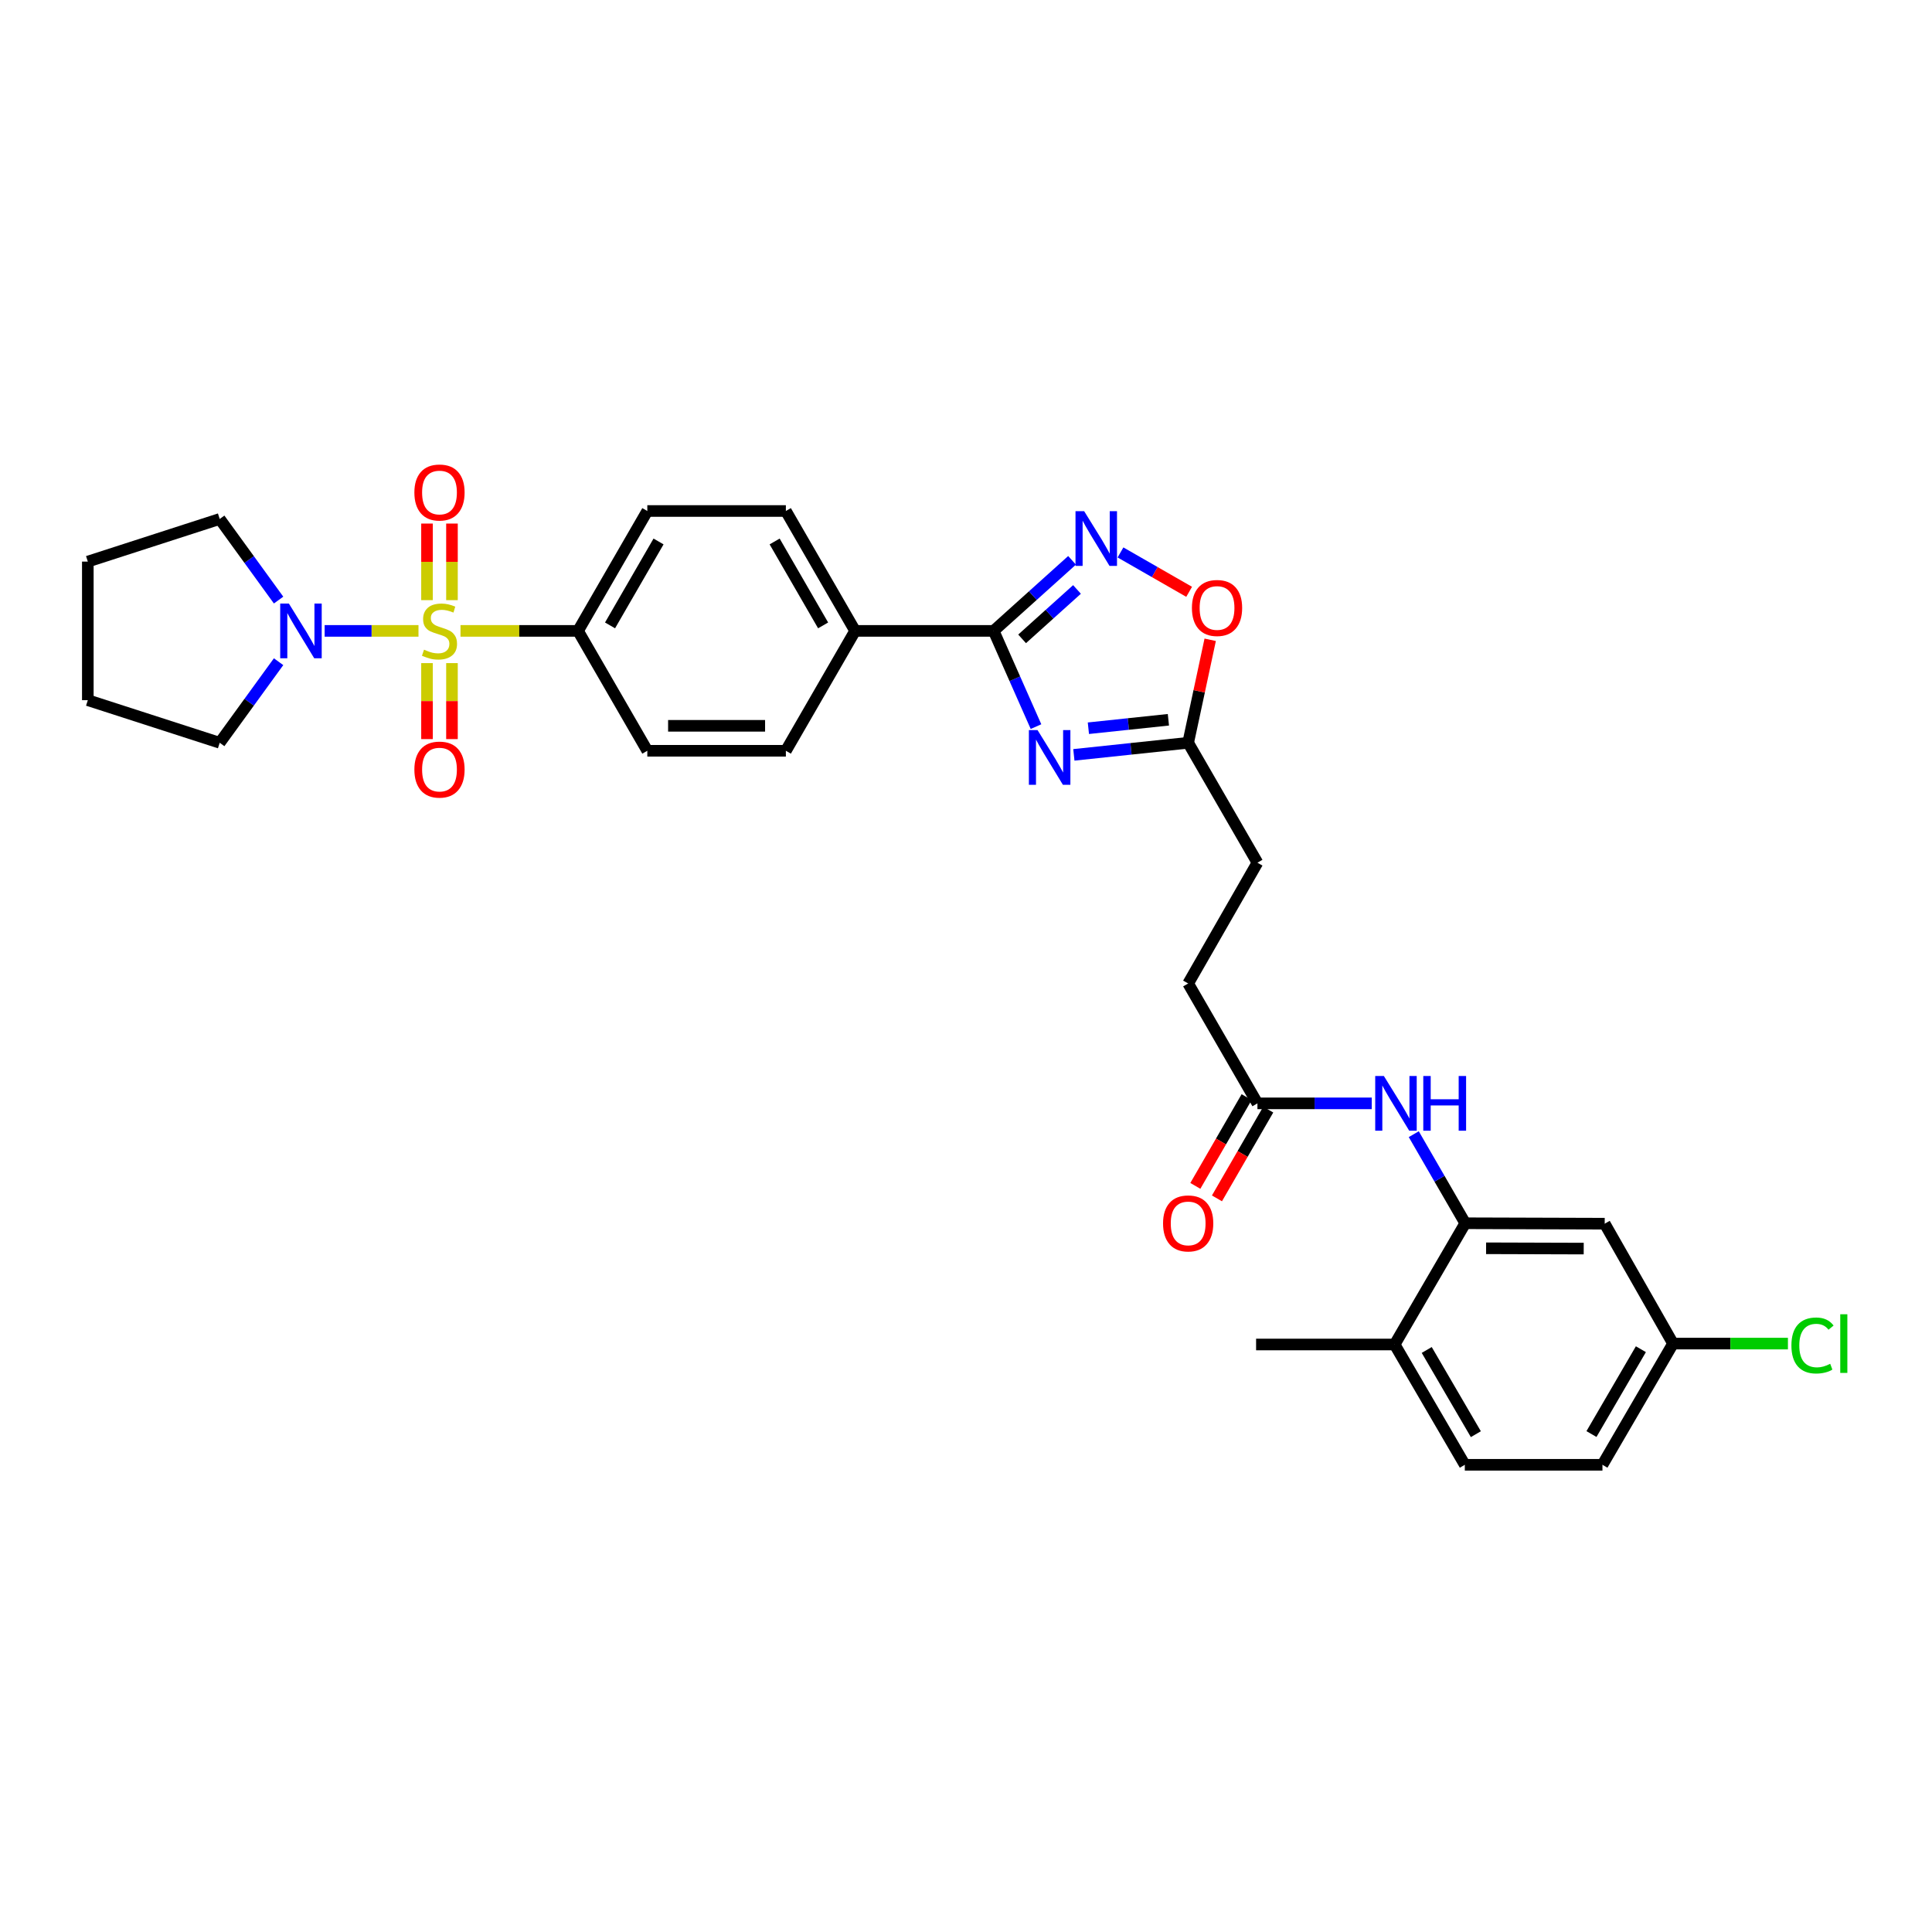 <?xml version='1.0' encoding='iso-8859-1'?>
<svg version='1.1' baseProfile='full'
              xmlns='http://www.w3.org/2000/svg'
                      xmlns:rdkit='http://www.rdkit.org/xml'
                      xmlns:xlink='http://www.w3.org/1999/xlink'
                  xml:space='preserve'
width='1000px' height='1000px' viewBox='0 0 1000 1000'>
<!-- END OF HEADER -->
<rect style='opacity:1.0;fill:#FFFFFF;stroke:none' width='1000' height='1000' x='0' y='0'> </rect>
<path class='bond-3' d='M 216.607,326.549 L 192.321,326.549' style='fill:none;fill-rule:evenodd;stroke:#CCCC00;stroke-width:6px;stroke-linecap:butt;stroke-linejoin:miter;stroke-opacity:1' />
<path class='bond-3' d='M 192.321,326.549 L 168.036,326.549' style='fill:none;fill-rule:evenodd;stroke:#0000FF;stroke-width:6px;stroke-linecap:butt;stroke-linejoin:miter;stroke-opacity:1' />
<path class='bond-7' d='M 238.352,326.549 L 268.771,326.549' style='fill:none;fill-rule:evenodd;stroke:#CCCC00;stroke-width:6px;stroke-linecap:butt;stroke-linejoin:miter;stroke-opacity:1' />
<path class='bond-7' d='M 268.771,326.549 L 299.191,326.549' style='fill:none;fill-rule:evenodd;stroke:#000000;stroke-width:6px;stroke-linecap:butt;stroke-linejoin:miter;stroke-opacity:1' />
<path class='bond-9' d='M 221.019,343.222 L 221.019,362.89' style='fill:none;fill-rule:evenodd;stroke:#CCCC00;stroke-width:6px;stroke-linecap:butt;stroke-linejoin:miter;stroke-opacity:1' />
<path class='bond-9' d='M 221.019,362.89 L 221.019,382.558' style='fill:none;fill-rule:evenodd;stroke:#FF0000;stroke-width:6px;stroke-linecap:butt;stroke-linejoin:miter;stroke-opacity:1' />
<path class='bond-9' d='M 233.939,343.222 L 233.939,362.89' style='fill:none;fill-rule:evenodd;stroke:#CCCC00;stroke-width:6px;stroke-linecap:butt;stroke-linejoin:miter;stroke-opacity:1' />
<path class='bond-9' d='M 233.939,362.89 L 233.939,382.558' style='fill:none;fill-rule:evenodd;stroke:#FF0000;stroke-width:6px;stroke-linecap:butt;stroke-linejoin:miter;stroke-opacity:1' />
<path class='bond-10' d='M 233.939,310.637 L 233.939,290.815' style='fill:none;fill-rule:evenodd;stroke:#CCCC00;stroke-width:6px;stroke-linecap:butt;stroke-linejoin:miter;stroke-opacity:1' />
<path class='bond-10' d='M 233.939,290.815 L 233.939,270.993' style='fill:none;fill-rule:evenodd;stroke:#FF0000;stroke-width:6px;stroke-linecap:butt;stroke-linejoin:miter;stroke-opacity:1' />
<path class='bond-10' d='M 221.019,310.637 L 221.019,290.815' style='fill:none;fill-rule:evenodd;stroke:#CCCC00;stroke-width:6px;stroke-linecap:butt;stroke-linejoin:miter;stroke-opacity:1' />
<path class='bond-10' d='M 221.019,290.815 L 221.019,270.993' style='fill:none;fill-rule:evenodd;stroke:#FF0000;stroke-width:6px;stroke-linecap:butt;stroke-linejoin:miter;stroke-opacity:1' />
<path class='bond-0' d='M 536.231,376.095 L 525.271,351.322' style='fill:none;fill-rule:evenodd;stroke:#0000FF;stroke-width:6px;stroke-linecap:butt;stroke-linejoin:miter;stroke-opacity:1' />
<path class='bond-0' d='M 525.271,351.322 L 514.312,326.549' style='fill:none;fill-rule:evenodd;stroke:#000000;stroke-width:6px;stroke-linecap:butt;stroke-linejoin:miter;stroke-opacity:1' />
<path class='bond-4' d='M 555.83,390.718 L 585.411,387.588' style='fill:none;fill-rule:evenodd;stroke:#0000FF;stroke-width:6px;stroke-linecap:butt;stroke-linejoin:miter;stroke-opacity:1' />
<path class='bond-4' d='M 585.411,387.588 L 614.992,384.459' style='fill:none;fill-rule:evenodd;stroke:#000000;stroke-width:6px;stroke-linecap:butt;stroke-linejoin:miter;stroke-opacity:1' />
<path class='bond-4' d='M 563.345,376.931 L 584.052,374.74' style='fill:none;fill-rule:evenodd;stroke:#0000FF;stroke-width:6px;stroke-linecap:butt;stroke-linejoin:miter;stroke-opacity:1' />
<path class='bond-4' d='M 584.052,374.74 L 604.759,372.55' style='fill:none;fill-rule:evenodd;stroke:#000000;stroke-width:6px;stroke-linecap:butt;stroke-linejoin:miter;stroke-opacity:1' />
<path class='bond-1' d='M 514.312,326.549 L 442.607,326.549' style='fill:none;fill-rule:evenodd;stroke:#000000;stroke-width:6px;stroke-linecap:butt;stroke-linejoin:miter;stroke-opacity:1' />
<path class='bond-2' d='M 514.312,326.549 L 534.602,308.286' style='fill:none;fill-rule:evenodd;stroke:#000000;stroke-width:6px;stroke-linecap:butt;stroke-linejoin:miter;stroke-opacity:1' />
<path class='bond-2' d='M 534.602,308.286 L 554.893,290.022' style='fill:none;fill-rule:evenodd;stroke:#0000FF;stroke-width:6px;stroke-linecap:butt;stroke-linejoin:miter;stroke-opacity:1' />
<path class='bond-2' d='M 529.042,330.673 L 543.246,317.888' style='fill:none;fill-rule:evenodd;stroke:#000000;stroke-width:6px;stroke-linecap:butt;stroke-linejoin:miter;stroke-opacity:1' />
<path class='bond-2' d='M 543.246,317.888 L 557.449,305.103' style='fill:none;fill-rule:evenodd;stroke:#0000FF;stroke-width:6px;stroke-linecap:butt;stroke-linejoin:miter;stroke-opacity:1' />
<path class='bond-5' d='M 579.961,285.94 L 597.728,296.132' style='fill:none;fill-rule:evenodd;stroke:#0000FF;stroke-width:6px;stroke-linecap:butt;stroke-linejoin:miter;stroke-opacity:1' />
<path class='bond-5' d='M 597.728,296.132 L 615.496,306.323' style='fill:none;fill-rule:evenodd;stroke:#FF0000;stroke-width:6px;stroke-linecap:butt;stroke-linejoin:miter;stroke-opacity:1' />
<path class='bond-26' d='M 144.192,342.499 L 128.957,363.479' style='fill:none;fill-rule:evenodd;stroke:#0000FF;stroke-width:6px;stroke-linecap:butt;stroke-linejoin:miter;stroke-opacity:1' />
<path class='bond-26' d='M 128.957,363.479 L 113.721,384.459' style='fill:none;fill-rule:evenodd;stroke:#000000;stroke-width:6px;stroke-linecap:butt;stroke-linejoin:miter;stroke-opacity:1' />
<path class='bond-27' d='M 144.196,310.6 L 128.959,289.609' style='fill:none;fill-rule:evenodd;stroke:#0000FF;stroke-width:6px;stroke-linecap:butt;stroke-linejoin:miter;stroke-opacity:1' />
<path class='bond-27' d='M 128.959,289.609 L 113.721,268.619' style='fill:none;fill-rule:evenodd;stroke:#000000;stroke-width:6px;stroke-linecap:butt;stroke-linejoin:miter;stroke-opacity:1' />
<path class='bond-22' d='M 614.992,384.459 L 650.845,446.531' style='fill:none;fill-rule:evenodd;stroke:#000000;stroke-width:6px;stroke-linecap:butt;stroke-linejoin:miter;stroke-opacity:1' />
<path class='bond-33' d='M 614.992,384.459 L 620.694,357.805' style='fill:none;fill-rule:evenodd;stroke:#000000;stroke-width:6px;stroke-linecap:butt;stroke-linejoin:miter;stroke-opacity:1' />
<path class='bond-33' d='M 620.694,357.805 L 626.396,331.152' style='fill:none;fill-rule:evenodd;stroke:#FF0000;stroke-width:6px;stroke-linecap:butt;stroke-linejoin:miter;stroke-opacity:1' />
<path class='bond-6' d='M 758.408,633.156 L 745.088,610.103' style='fill:none;fill-rule:evenodd;stroke:#000000;stroke-width:6px;stroke-linecap:butt;stroke-linejoin:miter;stroke-opacity:1' />
<path class='bond-6' d='M 745.088,610.103 L 731.767,587.05' style='fill:none;fill-rule:evenodd;stroke:#0000FF;stroke-width:6px;stroke-linecap:butt;stroke-linejoin:miter;stroke-opacity:1' />
<path class='bond-12' d='M 758.408,633.156 L 830.594,633.379' style='fill:none;fill-rule:evenodd;stroke:#000000;stroke-width:6px;stroke-linecap:butt;stroke-linejoin:miter;stroke-opacity:1' />
<path class='bond-12' d='M 769.196,646.109 L 819.726,646.265' style='fill:none;fill-rule:evenodd;stroke:#000000;stroke-width:6px;stroke-linecap:butt;stroke-linejoin:miter;stroke-opacity:1' />
<path class='bond-14' d='M 758.408,633.156 L 721.867,695.91' style='fill:none;fill-rule:evenodd;stroke:#000000;stroke-width:6px;stroke-linecap:butt;stroke-linejoin:miter;stroke-opacity:1' />
<path class='bond-16' d='M 299.191,326.549 L 335.05,264.492' style='fill:none;fill-rule:evenodd;stroke:#000000;stroke-width:6px;stroke-linecap:butt;stroke-linejoin:miter;stroke-opacity:1' />
<path class='bond-16' d='M 315.756,323.705 L 340.858,280.264' style='fill:none;fill-rule:evenodd;stroke:#000000;stroke-width:6px;stroke-linecap:butt;stroke-linejoin:miter;stroke-opacity:1' />
<path class='bond-17' d='M 299.191,326.549 L 335.05,388.6' style='fill:none;fill-rule:evenodd;stroke:#000000;stroke-width:6px;stroke-linecap:butt;stroke-linejoin:miter;stroke-opacity:1' />
<path class='bond-8' d='M 710.016,571.098 L 680.43,571.098' style='fill:none;fill-rule:evenodd;stroke:#0000FF;stroke-width:6px;stroke-linecap:butt;stroke-linejoin:miter;stroke-opacity:1' />
<path class='bond-8' d='M 680.43,571.098 L 650.845,571.098' style='fill:none;fill-rule:evenodd;stroke:#000000;stroke-width:6px;stroke-linecap:butt;stroke-linejoin:miter;stroke-opacity:1' />
<path class='bond-11' d='M 650.845,571.098 L 614.992,509.048' style='fill:none;fill-rule:evenodd;stroke:#000000;stroke-width:6px;stroke-linecap:butt;stroke-linejoin:miter;stroke-opacity:1' />
<path class='bond-15' d='M 645.251,567.867 L 631.979,590.84' style='fill:none;fill-rule:evenodd;stroke:#000000;stroke-width:6px;stroke-linecap:butt;stroke-linejoin:miter;stroke-opacity:1' />
<path class='bond-15' d='M 631.979,590.84 L 618.707,613.813' style='fill:none;fill-rule:evenodd;stroke:#FF0000;stroke-width:6px;stroke-linecap:butt;stroke-linejoin:miter;stroke-opacity:1' />
<path class='bond-15' d='M 656.438,574.33 L 643.166,597.303' style='fill:none;fill-rule:evenodd;stroke:#000000;stroke-width:6px;stroke-linecap:butt;stroke-linejoin:miter;stroke-opacity:1' />
<path class='bond-15' d='M 643.166,597.303 L 629.894,620.276' style='fill:none;fill-rule:evenodd;stroke:#FF0000;stroke-width:6px;stroke-linecap:butt;stroke-linejoin:miter;stroke-opacity:1' />
<path class='bond-21' d='M 830.594,633.379 L 865.965,695.437' style='fill:none;fill-rule:evenodd;stroke:#000000;stroke-width:6px;stroke-linecap:butt;stroke-linejoin:miter;stroke-opacity:1' />
<path class='bond-13' d='M 442.607,326.549 L 406.762,388.6' style='fill:none;fill-rule:evenodd;stroke:#000000;stroke-width:6px;stroke-linecap:butt;stroke-linejoin:miter;stroke-opacity:1' />
<path class='bond-31' d='M 442.607,326.549 L 406.762,264.492' style='fill:none;fill-rule:evenodd;stroke:#000000;stroke-width:6px;stroke-linecap:butt;stroke-linejoin:miter;stroke-opacity:1' />
<path class='bond-31' d='M 426.043,323.703 L 400.951,280.262' style='fill:none;fill-rule:evenodd;stroke:#000000;stroke-width:6px;stroke-linecap:butt;stroke-linejoin:miter;stroke-opacity:1' />
<path class='bond-20' d='M 721.867,695.91 L 758.186,758.176' style='fill:none;fill-rule:evenodd;stroke:#000000;stroke-width:6px;stroke-linecap:butt;stroke-linejoin:miter;stroke-opacity:1' />
<path class='bond-20' d='M 738.475,698.741 L 763.898,742.327' style='fill:none;fill-rule:evenodd;stroke:#000000;stroke-width:6px;stroke-linecap:butt;stroke-linejoin:miter;stroke-opacity:1' />
<path class='bond-28' d='M 721.867,695.91 L 650.155,695.91' style='fill:none;fill-rule:evenodd;stroke:#000000;stroke-width:6px;stroke-linecap:butt;stroke-linejoin:miter;stroke-opacity:1' />
<path class='bond-18' d='M 335.05,264.492 L 406.762,264.492' style='fill:none;fill-rule:evenodd;stroke:#000000;stroke-width:6px;stroke-linecap:butt;stroke-linejoin:miter;stroke-opacity:1' />
<path class='bond-19' d='M 335.05,388.6 L 406.762,388.6' style='fill:none;fill-rule:evenodd;stroke:#000000;stroke-width:6px;stroke-linecap:butt;stroke-linejoin:miter;stroke-opacity:1' />
<path class='bond-19' d='M 345.807,375.68 L 396.005,375.68' style='fill:none;fill-rule:evenodd;stroke:#000000;stroke-width:6px;stroke-linecap:butt;stroke-linejoin:miter;stroke-opacity:1' />
<path class='bond-24' d='M 758.186,758.176 L 829.424,758.176' style='fill:none;fill-rule:evenodd;stroke:#000000;stroke-width:6px;stroke-linecap:butt;stroke-linejoin:miter;stroke-opacity:1' />
<path class='bond-25' d='M 865.965,695.437 L 895.696,695.437' style='fill:none;fill-rule:evenodd;stroke:#000000;stroke-width:6px;stroke-linecap:butt;stroke-linejoin:miter;stroke-opacity:1' />
<path class='bond-25' d='M 895.696,695.437 L 925.426,695.437' style='fill:none;fill-rule:evenodd;stroke:#00CC00;stroke-width:6px;stroke-linecap:butt;stroke-linejoin:miter;stroke-opacity:1' />
<path class='bond-34' d='M 865.965,695.437 L 829.424,758.176' style='fill:none;fill-rule:evenodd;stroke:#000000;stroke-width:6px;stroke-linecap:butt;stroke-linejoin:miter;stroke-opacity:1' />
<path class='bond-34' d='M 849.32,698.345 L 823.741,742.263' style='fill:none;fill-rule:evenodd;stroke:#000000;stroke-width:6px;stroke-linecap:butt;stroke-linejoin:miter;stroke-opacity:1' />
<path class='bond-23' d='M 650.845,446.531 L 614.992,509.048' style='fill:none;fill-rule:evenodd;stroke:#000000;stroke-width:6px;stroke-linecap:butt;stroke-linejoin:miter;stroke-opacity:1' />
<path class='bond-30' d='M 113.721,384.459 L 45.455,362.409' style='fill:none;fill-rule:evenodd;stroke:#000000;stroke-width:6px;stroke-linecap:butt;stroke-linejoin:miter;stroke-opacity:1' />
<path class='bond-29' d='M 113.721,268.619 L 45.455,290.683' style='fill:none;fill-rule:evenodd;stroke:#000000;stroke-width:6px;stroke-linecap:butt;stroke-linejoin:miter;stroke-opacity:1' />
<path class='bond-32' d='M 45.455,290.683 L 45.455,362.409' style='fill:none;fill-rule:evenodd;stroke:#000000;stroke-width:6px;stroke-linecap:butt;stroke-linejoin:miter;stroke-opacity:1' />
<path  class='atom-0' d='M 219.479 336.269
Q 219.799 336.389, 221.119 336.949
Q 222.439 337.509, 223.879 337.869
Q 225.359 338.189, 226.799 338.189
Q 229.479 338.189, 231.039 336.909
Q 232.599 335.589, 232.599 333.309
Q 232.599 331.749, 231.799 330.789
Q 231.039 329.829, 229.839 329.309
Q 228.639 328.789, 226.639 328.189
Q 224.119 327.429, 222.599 326.709
Q 221.119 325.989, 220.039 324.469
Q 218.999 322.949, 218.999 320.389
Q 218.999 316.829, 221.399 314.629
Q 223.839 312.429, 228.639 312.429
Q 231.919 312.429, 235.639 313.989
L 234.719 317.069
Q 231.319 315.669, 228.759 315.669
Q 225.999 315.669, 224.479 316.829
Q 222.959 317.949, 222.999 319.909
Q 222.999 321.429, 223.759 322.349
Q 224.559 323.269, 225.679 323.789
Q 226.839 324.309, 228.759 324.909
Q 231.319 325.709, 232.839 326.509
Q 234.359 327.309, 235.439 328.949
Q 236.559 330.549, 236.559 333.309
Q 236.559 337.229, 233.919 339.349
Q 231.319 341.429, 226.959 341.429
Q 224.439 341.429, 222.519 340.869
Q 220.639 340.349, 218.399 339.429
L 219.479 336.269
' fill='#CCCC00'/>
<path  class='atom-1' d='M 537.028 377.885
L 546.308 392.885
Q 547.228 394.365, 548.708 397.045
Q 550.188 399.725, 550.268 399.885
L 550.268 377.885
L 554.028 377.885
L 554.028 406.205
L 550.148 406.205
L 540.188 389.805
Q 539.028 387.885, 537.788 385.685
Q 536.588 383.485, 536.228 382.805
L 536.228 406.205
L 532.548 406.205
L 532.548 377.885
L 537.028 377.885
' fill='#0000FF'/>
<path  class='atom-3' d='M 561.159 264.586
L 570.439 279.586
Q 571.359 281.066, 572.839 283.746
Q 574.319 286.426, 574.399 286.586
L 574.399 264.586
L 578.159 264.586
L 578.159 292.906
L 574.279 292.906
L 564.319 276.506
Q 563.159 274.586, 561.919 272.386
Q 560.719 270.186, 560.359 269.506
L 560.359 292.906
L 556.679 292.906
L 556.679 264.586
L 561.159 264.586
' fill='#0000FF'/>
<path  class='atom-4' d='M 149.515 312.389
L 158.795 327.389
Q 159.715 328.869, 161.195 331.549
Q 162.675 334.229, 162.755 334.389
L 162.755 312.389
L 166.515 312.389
L 166.515 340.709
L 162.635 340.709
L 152.675 324.309
Q 151.515 322.389, 150.275 320.189
Q 149.075 317.989, 148.715 317.309
L 148.715 340.709
L 145.035 340.709
L 145.035 312.389
L 149.515 312.389
' fill='#0000FF'/>
<path  class='atom-6' d='M 616.936 314.686
Q 616.936 307.886, 620.296 304.086
Q 623.656 300.286, 629.936 300.286
Q 636.216 300.286, 639.576 304.086
Q 642.936 307.886, 642.936 314.686
Q 642.936 321.566, 639.536 325.486
Q 636.136 329.366, 629.936 329.366
Q 623.696 329.366, 620.296 325.486
Q 616.936 321.606, 616.936 314.686
M 629.936 326.166
Q 634.256 326.166, 636.576 323.286
Q 638.936 320.366, 638.936 314.686
Q 638.936 309.126, 636.576 306.326
Q 634.256 303.486, 629.936 303.486
Q 625.616 303.486, 623.256 306.286
Q 620.936 309.086, 620.936 314.686
Q 620.936 320.406, 623.256 323.286
Q 625.616 326.166, 629.936 326.166
' fill='#FF0000'/>
<path  class='atom-9' d='M 716.289 556.938
L 725.569 571.938
Q 726.489 573.418, 727.969 576.098
Q 729.449 578.778, 729.529 578.938
L 729.529 556.938
L 733.289 556.938
L 733.289 585.258
L 729.409 585.258
L 719.449 568.858
Q 718.289 566.938, 717.049 564.738
Q 715.849 562.538, 715.489 561.858
L 715.489 585.258
L 711.809 585.258
L 711.809 556.938
L 716.289 556.938
' fill='#0000FF'/>
<path  class='atom-9' d='M 736.689 556.938
L 740.529 556.938
L 740.529 568.978
L 755.009 568.978
L 755.009 556.938
L 758.849 556.938
L 758.849 585.258
L 755.009 585.258
L 755.009 572.178
L 740.529 572.178
L 740.529 585.258
L 736.689 585.258
L 736.689 556.938
' fill='#0000FF'/>
<path  class='atom-10' d='M 214.479 398.334
Q 214.479 391.534, 217.839 387.734
Q 221.199 383.934, 227.479 383.934
Q 233.759 383.934, 237.119 387.734
Q 240.479 391.534, 240.479 398.334
Q 240.479 405.214, 237.079 409.134
Q 233.679 413.014, 227.479 413.014
Q 221.239 413.014, 217.839 409.134
Q 214.479 405.254, 214.479 398.334
M 227.479 409.814
Q 231.799 409.814, 234.119 406.934
Q 236.479 404.014, 236.479 398.334
Q 236.479 392.774, 234.119 389.974
Q 231.799 387.134, 227.479 387.134
Q 223.159 387.134, 220.799 389.934
Q 218.479 392.734, 218.479 398.334
Q 218.479 404.054, 220.799 406.934
Q 223.159 409.814, 227.479 409.814
' fill='#FF0000'/>
<path  class='atom-11' d='M 214.479 254.918
Q 214.479 248.118, 217.839 244.318
Q 221.199 240.518, 227.479 240.518
Q 233.759 240.518, 237.119 244.318
Q 240.479 248.118, 240.479 254.918
Q 240.479 261.798, 237.079 265.718
Q 233.679 269.598, 227.479 269.598
Q 221.239 269.598, 217.839 265.718
Q 214.479 261.838, 214.479 254.918
M 227.479 266.398
Q 231.799 266.398, 234.119 263.518
Q 236.479 260.598, 236.479 254.918
Q 236.479 249.358, 234.119 246.558
Q 231.799 243.718, 227.479 243.718
Q 223.159 243.718, 220.799 246.518
Q 218.479 249.318, 218.479 254.918
Q 218.479 260.638, 220.799 263.518
Q 223.159 266.398, 227.479 266.398
' fill='#FF0000'/>
<path  class='atom-16' d='M 601.992 633.236
Q 601.992 626.436, 605.352 622.636
Q 608.712 618.836, 614.992 618.836
Q 621.272 618.836, 624.632 622.636
Q 627.992 626.436, 627.992 633.236
Q 627.992 640.116, 624.592 644.036
Q 621.192 647.916, 614.992 647.916
Q 608.752 647.916, 605.352 644.036
Q 601.992 640.156, 601.992 633.236
M 614.992 644.716
Q 619.312 644.716, 621.632 641.836
Q 623.992 638.916, 623.992 633.236
Q 623.992 627.676, 621.632 624.876
Q 619.312 622.036, 614.992 622.036
Q 610.672 622.036, 608.312 624.836
Q 605.992 627.636, 605.992 633.236
Q 605.992 638.956, 608.312 641.836
Q 610.672 644.716, 614.992 644.716
' fill='#FF0000'/>
<path  class='atom-26' d='M 927.231 696.417
Q 927.231 689.377, 930.511 685.697
Q 933.831 681.977, 940.111 681.977
Q 945.951 681.977, 949.071 686.097
L 946.431 688.257
Q 944.151 685.257, 940.111 685.257
Q 935.831 685.257, 933.551 688.137
Q 931.311 690.977, 931.311 696.417
Q 931.311 702.017, 933.631 704.897
Q 935.991 707.777, 940.551 707.777
Q 943.671 707.777, 947.311 705.897
L 948.431 708.897
Q 946.951 709.857, 944.711 710.417
Q 942.471 710.977, 939.991 710.977
Q 933.831 710.977, 930.511 707.217
Q 927.231 703.457, 927.231 696.417
' fill='#00CC00'/>
<path  class='atom-26' d='M 952.511 680.257
L 956.191 680.257
L 956.191 710.617
L 952.511 710.617
L 952.511 680.257
' fill='#00CC00'/>
</svg>
